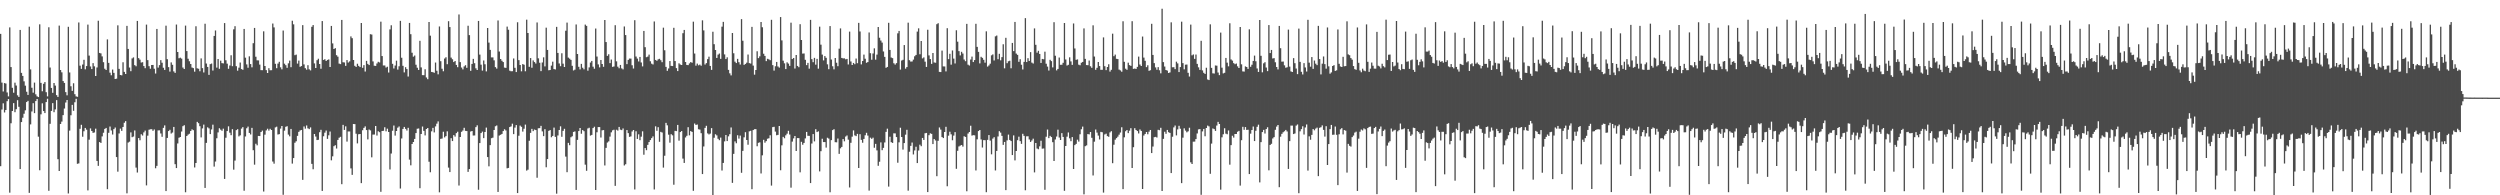 <?xml version="1.0" encoding="UTF-8"?>
<svg xmlns="http://www.w3.org/2000/svg" width="1920" height="150">
  <path d="M0 25.985h1v101.656H0zM1 63.429h1v20.681H1zM2 70.252h1v9.096H2zM3 63.817h1v22.565H3zM4 64.139h1v20.328H4zM5 71.013h1v6.726H5zM6 74.051h1v2.018H6zM7 21.057h1v126.895H7zM8 51.518h1v43.155H8zM9 67.422h1v17.811H9zM10 71.230h1v7.979H10zM11 63.485h1v22.683H11zM12 65.708h1v18.177H12zM13 73.232h1v3.745H13zM14 74.466h1v7.579H14zM15 22.996h1v106.847H15zM16 55.938h1v37.802H16zM17 58.304h1v32.111H17zM18 62.453h1v24.880H18zM19 65.781h1v18.974H19zM20 70.468h1v7.907H20zM21 72.908h1v4.533H21zM22 20.498h1v127.613H22zM23 53.310h1v42.246H23zM24 67.382h1v18.239H24zM25 71.145h1v8.093H25zM26 63.445h1v23.447H26zM27 72.422h1v5.173H27zM28 73.979h1v2.055H28zM29 74.534h1v30.412H29zM30 18.700h1v112.052H30zM31 63.635h1v24.180H31zM32 70.096h1v9.266H32zM33 64.343h1v20.975H33zM34 63.016h1v23.813H34zM35 70.801h1v7.611H35zM36 74.058h1v1.788H36zM37 20.957h1v125.574H37zM38 51.880h1v43.200H38zM39 67.512h1v17.701H39zM40 71.255h1v7.947H40zM41 63.755h1v22.398H41zM42 65.736h1v18.261H42zM43 73.076h1v3.830H43zM44 74.447h1v47.827H44zM45 19.644h1v111.669H45zM46 53.765h1v41.479H46zM47 55.546h1v37.849H47zM48 62.272h1v26.126H48zM49 63.708h1v19.638H49zM50 70.769h1v7.973H50zM51 73.206h1v3.612H51zM52 20.558h1v128.036H52zM53 55.663h1v44.614H53zM54 66.253h1v22.261H54zM55 69.766h1v10.769H55zM56 63.945h1v21.137H56zM57 72.331h1v6.201H57zM58 74.018h1v1.871H58zM59 74.337h1v51.469H59zM60 17.246h1v108.260H60zM61 50.416h1v48.482H61zM62 52.892h1v42.979H62zM63 49.559h1v55.451H63zM64 45.914h1v54.875H64zM65 53.248h1v45.013H65zM66 50.719h1v48.863H66zM67 18.881h1v127.337H67zM68 42.726h1v64.556H68zM69 51.041h1v47.553H69zM70 53.037h1v47.559H70zM71 48.476h1v53.552H71zM72 50.953h1v50.780H72zM73 58.352h1v40.467H73zM74 51.830h1v71.774H74zM75 15.929h1v111.453H75zM76 40.676h1v68.422H76zM77 40.992h1v68.802H77zM78 43.338h1v61.425H78zM79 47.787h1v54.167H79zM80 52.770h1v46.266H80zM81 53.754h1v44.523H81zM82 30.249h1v115.073H82zM83 48.297h1v53.678H83zM84 55.824h1v41.362H84zM85 57.812h1v42.405H85zM86 53.398h1v49.901H86zM87 55.970h1v43.199H87zM88 60.662h1v37.298H88zM89 60.419h1v60.196H89zM90 19.478h1v112.365H90zM91 52.914h1v49.608H91zM92 57.577h1v41.199H92zM93 57.879h1v42.610H93zM94 47.824h1v49.687H94zM95 55.206h1v39.078H95zM96 56.815h1v36.235H96zM97 19.879h1v128.606H97zM98 37.604h1v71.874H98zM99 51.875h1v56.943H99zM100 54.688h1v46.978H100zM101 44.871h1v60.505H101zM102 44.099h1v60.780H102zM103 50.018h1v50.200H103zM104 50.883h1v77.848H104zM105 16.074h1v116.439H105zM106 44.643h1v61.367H106zM107 45.837h1v61.911H107zM108 48.007h1v55.087H108zM109 47.789h1v56.305H109zM110 50.758h1v50.936H110zM111 52.389h1v47.892H111zM112 18.884h1v123.523H112zM113 46.190h1v57.981H113zM114 50.861h1v48.766H114zM115 52.785h1v46.487H115zM116 49.924h1v49.287H116zM117 49.868h1v50.569H117zM118 52.775h1v46.640H118zM119 56.486h1v72.732H119zM120 22.216h1v105.170H120zM121 51.933h1v48.205H121zM122 50.021h1v50.084H122zM123 46.157h1v56.362H123zM124 48.172h1v56.901H124zM125 52.029h1v46.197H125zM126 53.721h1v42.576H126zM127 19.713h1v127.046H127zM128 45.483h1v60.475H128zM129 51.566h1v49.082H129zM130 55.006h1v44.705H130zM131 47.943h1v54.598H131zM132 49.750h1v52.059H132zM133 54.859h1v42.603H133zM134 55.976h1v70.138H134zM135 18.841h1v110.239H135zM136 39.946h1v70.232H136zM137 44.771h1v61.030H137zM138 44.302h1v60.901H138zM139 44.990h1v56.034H139zM140 51.840h1v45.106H140zM141 53.003h1v43.160H141zM142 19.666h1v127.973H142zM143 39.226h1v65.216H143zM144 45.114h1v58.241H144zM145 47.059h1v55.625H145zM146 49.137h1v51.460H146zM147 51.848h1v47.457H147zM148 52.308h1v47.676H148zM149 55.057h1v73.562H149zM150 20.196h1v105.012H150zM151 52.489h1v41.118H151zM152 52.792h1v41.814H152zM153 54.713h1v42.218H153zM154 44.863h1v60.669H154zM155 52.343h1v46.258H155zM156 55.634h1v40.044H156zM157 18.241h1v126.089H157zM158 48.811h1v60.921H158zM159 51.401h1v46.387H159zM160 57.503h1v41.115H160zM161 49.268h1v53.720H161zM162 48.783h1v50.628H162zM163 54.149h1v41.603H163zM164 27.616h1v100.330H164zM165 23.384h1v100.699H165zM166 51.903h1v54.274H166zM167 45.329h1v56.336H167zM168 52.823h1v45.690H168zM169 46.572h1v53.024H169zM170 48.475h1v51.977H170zM171 48.704h1v50.137H171zM172 17.725h1v119.673H172zM173 46.262h1v59.506H173zM174 48.920h1v51.722H174zM175 52.843h1v44.167H175zM176 50.345h1v51.543H176zM177 42.447h1v61.363H177zM178 50.839h1v48.374H178zM179 22.502h1v107.802H179zM180 20.137h1v103.205H180zM181 50.863h1v49.070H181zM182 54.284h1v44.955H182zM183 51.958h1v52.821H183zM184 48.032h1v55.924H184zM185 53.051h1v45.695H185zM186 53.602h1v44.030H186zM187 22.220h1v124.273H187zM188 44.297h1v60.510H188zM189 49.469h1v49.045H189zM190 52.017h1v45.213H190zM191 43.245h1v58.842H191zM192 49.215h1v54.037H192zM193 51.698h1v46.528H193zM194 33.175h1v82.204H194zM195 21.469h1v104.995H195zM196 43.557h1v66.812H196zM197 46.355h1v65.273H197zM198 46.382h1v58.005H198zM199 49.629h1v54.876H199zM200 53.870h1v47.504H200zM201 53.891h1v46.394H201zM202 24.069h1v123.007H202zM203 50.691h1v52.717H203zM204 53.847h1v46.309H204zM205 56.052h1v42.821H205zM206 52.399h1v47.920H206zM207 53.942h1v44.996H207zM208 53.907h1v45.939H208zM209 18.061h1v105.975H209zM210 21.025h1v104.695H210zM211 49.006h1v48.836H211zM212 52.358h1v44.925H212zM213 48.843h1v54.469H213zM214 47.471h1v55.539H214zM215 51.721h1v47.056H215zM216 53.226h1v43.523H216zM217 23.459h1v126.149H217zM218 48.873h1v51.488H218zM219 50.096h1v47.264H219zM220 52.057h1v44.845H220zM221 48.628h1v54.723H221zM222 46.549h1v58.143H222zM223 51.592h1v47.449H223zM224 15.906h1v109.716H224zM225 18.691h1v102.697H225zM226 42.415h1v67.191H226zM227 41.954h1v66.514H227zM228 48.838h1v55.520H228zM229 46.553h1v54.719H229zM230 51.325h1v48.892H230zM231 50.734h1v49.081H231zM232 19.306h1v118.831H232zM233 49.456h1v47.689H233zM234 52.380h1v46.436H234zM235 53.509h1v42.869H235zM236 50.066h1v48.468H236zM237 53.243h1v45.938H237zM238 54.062h1v43.759H238zM239 20.608h1v105.240H239zM240 19.238h1v110.743H240zM241 48.688h1v54.218H241zM242 52.219h1v52.619H242zM243 46.235h1v61.338H243zM244 45.086h1v62.266H244zM245 49.135h1v52.420H245zM246 52.773h1v46.901H246zM247 16.165h1v130.490H247zM248 46.042h1v58.619H248zM249 45.482h1v56.424H249zM250 46.841h1v53.382H250zM251 46.037h1v60.611H251zM252 45.607h1v58.304H252zM253 51.461h1v49.560H253zM254 19.894h1v103.244H254zM255 33.342h1v86.744H255zM256 37.619h1v74.659H256zM257 36.979h1v74.540H257zM258 42.382h1v71.681H258zM259 43.539h1v63.933H259zM260 48.849h1v56.940H260zM261 49.251h1v55.823H261zM262 15.301h1v126.180H262zM263 47.835h1v48.083H263zM264 47.950h1v51.839H264zM265 50.611h1v46.414H265zM266 46.151h1v62.586H266zM267 48.046h1v52.906H267zM268 47.163h1v53.802H268zM269 27.972h1v101.341H269zM270 29.318h1v104.968H270zM271 46.103h1v49.137H271zM272 50.516h1v44.821H272zM273 51.407h1v51.312H273zM274 48.955h1v61.151H274zM275 50.570h1v52.544H275zM276 51.514h1v51.383H276zM277 17.639h1v123.004H277zM278 52.065h1v47.975H278zM279 50.027h1v48.178H279zM280 54.933h1v42.119H280zM281 46.745h1v53.142H281zM282 49.028h1v58.026H282zM283 49.990h1v49.475H283zM284 26.250h1v73.894H284zM285 26.524h1v94.332H285zM286 47.151h1v56.199H286zM287 50.480h1v52.867H287zM288 50.662h1v46.101H288zM289 48.738h1v55.353H289zM290 47.466h1v53.322H290zM291 47.959h1v53.574H291zM292 16.628h1v130.683H292zM293 43.080h1v57.545H293zM294 50.282h1v50.166H294zM295 50.288h1v47.467H295zM296 51.853h1v48.986H296zM297 51.253h1v47.544H297zM298 55.688h1v45.685H298zM299 22.555h1v107.604H299zM300 19.419h1v98.518H300zM301 49.000h1v51.396H301zM302 52.565h1v43.855H302zM303 50.332h1v53.799H303zM304 46.588h1v54.017H304zM305 53.452h1v44.585H305zM306 50.884h1v46.262H306zM307 16.008h1v128.812H307zM308 44.355h1v61.996H308zM309 50.516h1v48.525H309zM310 55.613h1v41.859H310zM311 51.617h1v47.360H311zM312 53.054h1v47.182H312zM313 58.782h1v39.368H313zM314 17.631h1v104.941H314zM315 26.240h1v100.742H315zM316 40.516h1v70.083H316zM317 43.546h1v65.518H317zM318 42.649h1v64.060H318zM319 49.731h1v52.445H319zM320 52.009h1v46.870H320zM321 53.704h1v44.940H321zM322 31.344h1v113.188H322zM323 51.739h1v51.151H323zM324 57.717h1v39.487H324zM325 57.733h1v42.758H325zM326 53.214h1v50.756H326zM327 59.472h1v39.586H327zM328 60.834h1v37.447H328zM329 16.919h1v107.287H329zM330 27.390h1v104.913H330zM331 55.222h1v45.666H331zM332 55.453h1v42.744H332zM333 55.924h1v45.748H333zM334 48.023h1v49.031H334zM335 54.321h1v40.663H335zM336 57.064h1v36.149H336zM337 20.319h1v127.417H337zM338 47.017h1v59.610H338zM339 52.779h1v53.589H339zM340 54.720h1v46.475H340zM341 44.972h1v60.541H341zM342 43.981h1v60.548H342zM343 49.308h1v51.555H343zM344 16.294h1v112.428H344zM345 20.768h1v111.397H345zM346 44.260h1v61.892H346zM347 45.516h1v62.847H347zM348 47.649h1v56.110H348zM349 46.840h1v58.092H349zM350 49.845h1v52.381H350zM351 51.634h1v49.563H351zM352 11.118h1v131.363H352zM353 47.725h1v57.470H353zM354 51.881h1v49.327H354zM355 53.283h1v46.989H355zM356 51.001h1v47.170H356zM357 50.088h1v50.405H357zM358 52.090h1v48.590H358zM359 19.753h1v112.241H359zM360 26.982h1v102.869H360zM361 54.394h1v46.605H361zM362 49.094h1v51.503H362zM363 45.189h1v58.888H363zM364 48.559h1v55.460H364zM365 52.474h1v45.167H365zM366 53.759h1v42.519H366zM367 16.102h1v129.609H367zM368 41.915h1v67.968H368zM369 49.651h1v52.550H369zM370 54.211h1v46.875H370zM371 46.458h1v59.624H371zM372 49.361h1v52.001H372zM373 54.832h1v43.148H373zM374 21.516h1v99.119H374zM375 32.708h1v95.018H375zM376 38.314h1v73.156H376zM377 44.085h1v62.062H377zM378 44.102h1v61.651H378zM379 46.324h1v53.507H379zM380 51.554h1v45.425H380zM381 52.678h1v43.689H381zM382 15.718h1v131.686H382zM383 39.558h1v64.544H383zM384 45.310h1v58.204H384zM385 46.639h1v56.214H385zM386 47.691h1v52.943H386zM387 51.932h1v47.363H387zM388 52.123h1v48.050H388zM389 20.455h1v108.826H389zM390 22.843h1v106.139H390zM391 54.272h1v43.334H391zM392 54.751h1v42.311H392zM393 54.687h1v40.295H393zM394 44.896h1v58.094H394zM395 52.092h1v45.898H395zM396 55.330h1v40.708H396zM397 17.084h1v131.214H397zM398 46.199h1v58.059H398zM399 49.920h1v46.554H399zM400 54.782h1v42.613H400zM401 49.213h1v51.841H401zM402 49.729h1v49.164H402zM403 54.717h1v40.963H403zM404 15.092h1v115.908H404zM405 25.320h1v104.971H405zM406 51.293h1v56.781H406zM407 44.600h1v57.466H407zM408 52.020h1v46.937H408zM409 46.386h1v54.315H409zM410 47.661h1v51.815H410zM411 48.801h1v51.094H411zM412 17.241h1v119.279H412zM413 44.816h1v53.669H413zM414 48.182h1v50.204H414zM415 54.605h1v42.072H415zM416 47.992h1v52.929H416zM417 44.040h1v60.515H417zM418 50.984h1v48.230H418zM419 21.225h1v107.253H419zM420 38.365h1v83.819H420zM421 53.984h1v46.524H421zM422 53.751h1v46.123H422zM423 50.390h1v55.036H423zM424 47.338h1v57.065H424zM425 53.040h1v44.936H425zM426 53.359h1v51.772H426zM427 20.655h1v128.107H427zM428 40.668h1v63.387H428zM429 48.738h1v51.096H429zM430 50.862h1v46.144H430zM431 40.924h1v64.129H431zM432 48.920h1v51.599H432zM433 51.477h1v47.430H433zM434 23.623h1v96.651H434zM435 17.342h1v114.904H435zM436 44.224h1v65.515H436zM437 45.080h1v66.413H437zM438 45.974h1v59.428H438zM439 50.560h1v54.116H439zM440 54.095h1v47.246H440zM441 53.494h1v47.397H441zM442 18.775h1v127.080H442zM443 41.487h1v65.935H443zM444 51.308h1v49.339H444zM445 53.295h1v45.020H445zM446 49.062h1v53.627H446zM447 52.045h1v47.849H447zM448 53.246h1v47.492H448zM449 18.905h1v107.538H449zM450 19.880h1v111.290H450zM451 54.261h1v44.379H451zM452 51.754h1v46.339H452zM453 48.048h1v56.088H453zM454 46.805h1v56.809H454zM455 51.225h1v47.133H455zM456 52.780h1v44.563H456zM457 21.901h1v124.031H457zM458 43.398h1v58.184H458zM459 49.444h1v48.162H459zM460 51.785h1v45.784H460zM461 46.058h1v59.567H461zM462 49.172h1v50.935H462zM463 51.319h1v48.572H463zM464 15.375h1v111.688H464zM465 32.313h1v81.248H465zM466 42.919h1v66.545H466zM467 41.689h1v66.909H467zM468 48.467h1v56.439H468zM469 45.725h1v55.889H469zM470 51.348h1v48.758H470zM471 51.039h1v48.609H471zM472 19.350h1v123.404H472zM473 47.098h1v52.533H473zM474 51.183h1v49.126H474zM475 52.404h1v45.100H475zM476 49.865h1v49.696H476zM477 52.555h1v47.397H477zM478 53.301h1v45.362H478zM479 20.305h1v106.789H479zM480 26.953h1v99.206H480zM481 49.241h1v50.648H481zM482 45.975h1v56.273H482zM483 44.956h1v60.143H483zM484 45.026h1v59.710H484zM485 50.111h1v50.839H485zM486 52.636h1v47.212H486zM487 15.490h1v130.021H487zM488 43.427h1v57.388H488zM489 44.981h1v61.715H489zM490 47.228h1v55.950H490zM491 43.734h1v63.919H491zM492 47.985h1v56.970H492zM493 51.010h1v49.852H493zM494 23.757h1v95.096H494zM495 36.245h1v77.450H495zM496 43.907h1v71.426H496zM497 43.454h1v67.824H497zM498 41.922h1v67.200H498zM499 47.075h1v60.491H499zM500 48.906h1v57.186H500zM501 49.534h1v55.239H501zM502 16.489h1v129.020H502zM503 46.043h1v50.977H503zM504 46.710h1v53.736H504zM505 45.547h1v52.135H505zM506 45.158h1v63.732H506zM507 46.256h1v54.993H507zM508 47.774h1v54.027H508zM509 21.239h1v107.490H509zM510 38.585h1v81.028H510zM511 51.345h1v43.041H511zM512 54.389h1v41.852H512zM513 52.568h1v50.849H513zM514 46.888h1v62.691H514zM515 50.585h1v52.479H515zM516 50.739h1v53.181H516zM517 21.329h1v120.522H517zM518 46.917h1v53.566H518zM519 52.343h1v48.361H519zM520 54.576h1v41.397H520zM521 48.629h1v59.418H521zM522 49.561h1v51.854H522zM523 49.944h1v50.737H523zM524 25.515h1v96.313H524zM525 22.983h1v102.134H525zM526 47.599h1v58.000H526zM527 49.890h1v54.418H527zM528 50.004h1v47.681H528zM529 48.682h1v55.236H529zM530 47.687h1v52.961H530zM531 48.197h1v53.141H531zM532 16.666h1v129.893H532zM533 41.130h1v53.754H533zM534 50.424h1v45.519H534zM535 48.860h1v46.799H535zM536 50.197h1v49.089H536zM537 49.607h1v49.927H537zM538 50.496h1v51.792H538zM539 15.624h1v118.070H539zM540 23.322h1v89.169H540zM541 49.539h1v48.645H541zM542 48.469h1v48.162H542zM543 45.412h1v57.023H543zM544 43.499h1v59.774H544zM545 50.633h1v51.978H545zM546 53.681h1v44.717H546zM547 24.349h1v125.651H547zM548 33.965h1v71.820H548zM549 38.404h1v64.722H549zM550 44.507h1v59.460H550zM551 41.938h1v64.642H551zM552 41.135h1v66.522H552zM553 45.211h1v60.442H553zM554 20.503h1v110.492H554zM555 16.793h1v108.334H555zM556 41.753h1v66.838H556zM557 45.361h1v58.312H557zM558 44.046h1v64.268H558zM559 53.677h1v51.026H559zM560 56.297h1v46.774H560zM561 57.905h1v39.965H561zM562 25.364h1v115.100H562zM563 40.900h1v77.269H563zM564 47.355h1v61.233H564zM565 48.459h1v61.585H565zM566 45.194h1v58.699H566zM567 47.753h1v58.676H567zM568 49.535h1v54.595H568zM569 14.704h1v118.008H569zM570 31.301h1v84.578H570zM571 49.797h1v55.670H571zM572 49.112h1v52.393H572zM573 48.114h1v59.405H573zM574 41.877h1v69.300H574zM575 48.503h1v52.351H575zM576 48.806h1v51.624H576zM577 20.623h1v124.694H577zM578 50.393h1v49.475H578zM579 57.350h1v41.894H579zM580 53.760h1v45.429H580zM581 39.396h1v72.936H581zM582 44.631h1v65.054H582zM583 43.278h1v66.035H583zM584 16.876h1v116.367H584zM585 20.955h1v98.354H585zM586 41.274h1v66.081H586zM587 42.978h1v66.580H587zM588 46.966h1v61.415H588zM589 45.158h1v61.409H589zM590 45.554h1v60.644H590zM591 46.232h1v57.663H591zM592 15.222h1v127.311H592zM593 50.025h1v47.628H593zM594 54.222h1v43.174H594zM595 50.882h1v50.211H595zM596 47.561h1v56.310H596zM597 51.066h1v52.502H597zM598 51.943h1v44.847H598zM599 13.093h1v117.653H599zM600 31.046h1v80.550H600zM601 46.592h1v58.541H601zM602 48.659h1v57.548H602zM603 53.029h1v50.893H603zM604 47.876h1v54.788H604zM605 48.857h1v51.603H605zM606 50.583h1v52.733H606zM607 17.404h1v126.715H607zM608 45.381h1v63.383H608zM609 44.564h1v61.703H609zM610 52.659h1v51.813H610zM611 42.262h1v73.714H611zM612 50.651h1v55.401H612zM613 51.620h1v54.479H613zM614 18.606h1v113.743H614zM615 30.730h1v78.155H615zM616 41.179h1v69.985H616zM617 41.046h1v68.747H617zM618 45.929h1v60.349H618zM619 50.012h1v51.297H619zM620 48.269h1v56.032H620zM621 52.759h1v51.604H621zM622 15.246h1v125.354H622zM623 45.429h1v64.802H623zM624 47.787h1v55.196H624zM625 44.454h1v64.143H625zM626 49.665h1v49.572H626zM627 45.211h1v56.220H627zM628 52.735h1v48.137H628zM629 20.480h1v111.149H629zM630 34.328h1v81.811H630zM631 41.928h1v64.606H631zM632 46.366h1v62.754H632zM633 43.055h1v66.027H633zM634 44.390h1v68.951H634zM635 49.426h1v56.362H635zM636 53.152h1v53.304H636zM637 20.024h1v127.624H637zM638 45.729h1v61.885H638zM639 50.882h1v49.051H639zM640 53.271h1v45.971H640zM641 44.531h1v64.700H641zM642 48.157h1v61.151H642zM643 50.837h1v55.563H643zM644 37.367h1v80.794H644zM645 21.826h1v92.108H645zM646 44.489h1v68.334H646zM647 44.826h1v61.952H647zM648 44.815h1v63.722H648zM649 45.572h1v59.270H649zM650 45.274h1v58.752H650zM651 49.490h1v57.776H651zM652 24.274h1v119.686H652zM653 47.209h1v62.438H653zM654 49.915h1v55.061H654zM655 48.339h1v51.822H655zM656 49.326h1v54.663H656zM657 44.961h1v59.565H657zM658 48.542h1v54.281H658zM659 17.545h1v111.496H659zM660 24.148h1v78.934H660zM661 49.437h1v57.975H661zM662 46.853h1v62.745H662zM663 41.940h1v64.761H663zM664 45.125h1v58.764H664zM665 48.230h1v53.748H665zM666 47.679h1v56.474H666zM667 24.919h1v121.481H667zM668 40.860h1v64.891H668zM669 45.853h1v60.776H669zM670 41.064h1v64.679H670zM671 37.108h1v76.372H671zM672 45.843h1v64.660H672zM673 41.929h1v73.560H673zM674 20.756h1v106.564H674zM675 28.985h1v95.233H675zM676 31.116h1v78.225H676zM677 32.730h1v82.636H677zM678 39.529h1v74.053H678zM679 43.677h1v65.714H679zM680 52.062h1v49.195H680zM681 51.389h1v47.435H681zM682 17.507h1v125.827H682zM683 38.340h1v66.697H683zM684 44.199h1v65.019H684zM685 44.656h1v65.094H685zM686 48.571h1v53.814H686zM687 49.607h1v52.836H687zM688 48.494h1v56.749H688zM689 25.617h1v99.355H689zM690 23.756h1v85.571H690zM691 53.456h1v44.618H691zM692 46.471h1v58.735H692zM693 45.939h1v68.937H693zM694 34.591h1v75.307H694zM695 52.730h1v50.674H695zM696 51.532h1v48.171H696zM697 17.430h1v129.015H697zM698 46.252h1v70.291H698zM699 47.328h1v64.686H699zM700 47.202h1v62.252H700zM701 45.770h1v72.849H701zM702 43.193h1v72.377H702zM703 42.204h1v70.467H703zM704 24.247h1v101.001H704zM705 21.760h1v93.868H705zM706 41.673h1v69.420H706zM707 31.464h1v80.839H707zM708 44.835h1v61.123H708zM709 44.099h1v63.391H709zM710 47.356h1v55.005H710zM711 51.412h1v50.676H711zM712 22.812h1v124.681H712zM713 42.556h1v61.288H713zM714 45.357h1v57.019H714zM715 49.047h1v53.775H715zM716 40.682h1v69.970H716zM717 47.983h1v58.837H717zM718 48.199h1v59.704H718zM719 18.607h1v116.727H719zM720 17.813h1v90.318H720zM721 55.176h1v42.738H721zM722 55.356h1v44.177H722zM723 38.854h1v66.393H723zM724 51.019h1v54.992H724zM725 51.039h1v50.324H725zM726 54.856h1v42.552H726zM727 21.644h1v121.407H727zM728 45.413h1v58.760H728zM729 41.333h1v59.850H729zM730 49.658h1v53.518H730zM731 38.759h1v68.971H731zM732 45.005h1v59.150H732zM733 48.755h1v52.735H733zM734 23.232h1v106.411H734zM735 31.976h1v83.842H735zM736 39.256h1v73.217H736zM737 42.528h1v69.307H737zM738 39.808h1v71.558H738zM739 41.108h1v71.496H739zM740 45.737h1v58.899H740zM741 46.981h1v58.170H741zM742 18.339h1v128.531H742zM743 49.662h1v52.907H743zM744 50.331h1v51.070H744zM745 45.748h1v50.826H745zM746 43.472h1v60.669H746zM747 47.691h1v56.102H747zM748 46.125h1v57.802H748zM749 18.263h1v112.674H749zM750 36.009h1v70.981H750zM751 39.818h1v60.847H751zM752 48.711h1v51.110H752zM753 43.633h1v63.501H753zM754 44.461h1v68.871H754zM755 45.912h1v61.732H755zM756 48.124h1v59.547H756zM757 24.041h1v123.549H757zM758 51.175h1v56.250H758zM759 50.295h1v53.413H759zM760 48.877h1v59.111H760zM761 42.488h1v76.039H761zM762 41.791h1v64.641H762zM763 46.457h1v58.909H763zM764 27.917h1v103.020H764zM765 27.287h1v88.638H765zM766 45.472h1v59.341H766zM767 41.321h1v59.426H767zM768 46.343h1v55.470H768zM769 43.887h1v60.483H769zM770 34.013h1v77.258H770zM771 52.459h1v56.532H771zM772 29.015h1v116.988H772zM773 48.518h1v59.317H773zM774 47.054h1v56.341H774zM775 46.660h1v60.790H775zM776 52.420h1v55.927H776zM777 32.974h1v86.138H777zM778 39.282h1v64.714H778zM779 16.859h1v106.313H779zM780 41.150h1v74.808H780zM781 42.120h1v65.544H781zM782 47.446h1v57.514H782zM783 45.486h1v62.880H783zM784 49.694h1v60.784H784zM785 53.331h1v49.413H785zM786 47.529h1v56.816H786zM787 13.949h1v132.192H787zM788 47.675h1v57.042H788zM789 44.685h1v59.986H789zM790 46.796h1v60.322H790zM791 40.051h1v68.963H791zM792 48.103h1v59.760H792zM793 48.768h1v57.752H793zM794 21.800h1v110.596H794zM795 34.402h1v75.403H795zM796 40.434h1v73.648H796zM797 39.008h1v75.639H797zM798 41.407h1v70.999H798zM799 48.312h1v59.796H799zM800 45.250h1v68.946H800zM801 45.505h1v68.523H801zM802 39.668h1v106.116H802zM803 48.931h1v56.074H803zM804 51.132h1v48.356H804zM805 54.187h1v51.891H805zM806 45.946h1v58.381H806zM807 46.956h1v58.316H807zM808 51.774h1v57.443H808zM809 17.032h1v106.612H809zM810 42.811h1v64.307H810zM811 54.073h1v50.811H811zM812 52.933h1v46.629H812zM813 44.193h1v61.409H813zM814 49.776h1v57.731H814zM815 49.705h1v52.553H815zM816 48.208h1v56.959H816zM817 17.647h1v128.911H817zM818 45.692h1v66.419H818zM819 50.347h1v54.593H819zM820 49.748h1v52.006H820zM821 44.025h1v62.232H821zM822 47.176h1v61.255H822zM823 49.827h1v55.436H823zM824 18.040h1v111.729H824zM825 37.214h1v74.271H825zM826 45.946h1v64.567H826zM827 45.635h1v61.604H827zM828 49.647h1v59.104H828zM829 50.111h1v53.020H829zM830 48.171h1v51.122H830zM831 47.582h1v49.651H831zM832 21.796h1v127.477H832zM833 45.197h1v67.081H833zM834 49.963h1v61.681H834zM835 50.091h1v52.852H835zM836 46.509h1v56.692H836zM837 50.909h1v50.481H837zM838 52.078h1v53.742H838zM839 19.456h1v115.312H839zM840 43.438h1v65.356H840zM841 53.601h1v45.866H841zM842 52.070h1v49.781H842zM843 47.618h1v56.537H843zM844 50.727h1v56.365H844zM845 53.617h1v47.675H845zM846 53.631h1v47.963H846zM847 28.711h1v119.196H847zM848 50.844h1v52.406H848zM849 53.839h1v48.827H849zM850 51.431h1v53.135H850zM851 49.367h1v55.672H851zM852 54.987h1v46.705H852zM853 53.628h1v47.133H853zM854 25.835h1v99.485H854zM855 43.185h1v67.956H855zM856 41.937h1v65.304H856zM857 45.175h1v60.909H857zM858 45.351h1v59.610H858zM859 53.463h1v49.948H859zM860 54.064h1v47.733H860zM861 55.102h1v42.636H861zM862 16.328h1v128.940H862zM863 47.466h1v58.006H863zM864 52.725h1v48.081H864zM865 53.592h1v46.238H865zM866 48.147h1v54.096H866zM867 50.047h1v50.296H867zM868 50.580h1v47.897H868zM869 16.296h1v112.717H869zM870 52.871h1v60.201H870zM871 52.615h1v45.840H871zM872 52.943h1v46.880H872zM873 51.351h1v49.294H873zM874 43.481h1v59.034H874zM875 49.573h1v49.869H875zM876 50.697h1v49.873H876zM877 28.081h1v117.061H877zM878 44.223h1v59.869H878zM879 46.718h1v56.145H879zM880 51.570h1v49.798H880zM881 50.145h1v52.952H881zM882 54.366h1v46.741H882zM883 53.903h1v45.911H883zM884 18.270h1v99.284H884zM885 42.201h1v70.340H885zM886 48.475h1v56.912H886zM887 51.787h1v53.338H887zM888 53.544h1v52.100H888zM889 51.579h1v48.098H889zM890 53.950h1v46.037H890zM891 56.336h1v41.793H891zM892 6.687h1v140.017H892zM893 47.730h1v58.925H893zM894 51.088h1v50.071H894zM895 53.743h1v49.015H895zM896 54.197h1v45.586H896zM897 56.089h1v45.444H897zM898 55.604h1v46.466H898zM899 17.136h1v115.773H899zM900 51.650h1v53.385H900zM901 51.593h1v46.259H901zM902 53.116h1v43.275H902zM903 47.356h1v56.610H903zM904 48.681h1v50.719H904zM905 55.323h1v41.268H905zM906 51.509h1v47.359H906zM907 16.641h1v124.024H907zM908 48.499h1v57.251H908zM909 53.230h1v45.306H909zM910 49.647h1v50.633H910zM911 49.585h1v52.022H911zM912 55.900h1v44.955H912zM913 58.758h1v39.344H913zM914 18.874h1v105.819H914zM915 42.493h1v83.443H915zM916 41.808h1v66.983H916zM917 45.208h1v63.539H917zM918 41.876h1v64.919H918zM919 49.041h1v53.447H919zM920 51.730h1v47.669H920zM921 53.657h1v45.442H921zM922 31.322h1v118.291H922zM923 54.082h1v46.815H923zM924 55.932h1v43.090H924zM925 56.783h1v47.883H925zM926 52.045h1v46.262H926zM927 61.016h1v35.428H927zM928 61.508h1v35.548H928zM929 18.699h1v114.794H929zM930 52.114h1v58.180H930zM931 56.340h1v42.310H931zM932 56.471h1v42.679H932zM933 50.292h1v50.255H933zM934 50.408h1v45.997H934zM935 55.679h1v37.918H935zM936 57.700h1v37.517H936zM937 25.031h1v120.635H937zM938 51.986h1v53.481H938zM939 56.353h1v46.768H939zM940 55.925h1v42.604H940zM941 44.500h1v58.134H941zM942 48.142h1v54.969H942zM943 50.953h1v49.243H943zM944 17.873h1v108.572H944zM945 45.680h1v65.770H945zM946 46.567h1v57.700H946zM947 48.489h1v57.211H947zM948 49.280h1v53.654H948zM949 48.778h1v54.151H949zM950 50.943h1v50.220H950zM951 52.228h1v48.294H951zM952 20.736h1v121.799H952zM953 49.419h1v58.264H953zM954 54.847h1v42.522H954zM955 54.967h1v44.706H955zM956 50.997h1v46.578H956zM957 51.432h1v48.344H957zM958 52.889h1v46.724H958zM959 22.511h1v111.147H959zM960 51.299h1v51.375H960zM961 49.727h1v50.133H961zM962 46.817h1v50.373H962zM963 42.683h1v65.663H963zM964 47.043h1v53.405H964zM965 52.600h1v44.786H965zM966 55.230h1v40.532H966zM967 15.369h1v124.730H967zM968 42.835h1v66.344H968zM969 55.529h1v45.911H969zM970 48.648h1v51.105H970zM971 47.753h1v54.810H971zM972 51.873h1v47.263H972zM973 54.644h1v43.075H973zM974 19.265h1v111.550H974zM975 40.777h1v70.551H975zM976 38.347h1v72.102H976zM977 44.898h1v61.431H977zM978 44.648h1v60.691H978zM979 47.820h1v51.884H979zM980 51.462h1v45.763H980zM981 53.286h1v42.734H981zM982 19.932h1v123.833H982zM983 37.035h1v67.915H983zM984 47.338h1v55.489H984zM985 47.265h1v54.314H985zM986 50.153h1v50.649H986zM987 52.029h1v47.778H987zM988 51.685h1v49.298H988zM989 22.713h1v107.043H989zM990 51.161h1v57.238H990zM991 54.821h1v41.615H991zM992 55.292h1v41.179H992zM993 44.634h1v58.322H993zM994 48.513h1v53.970H994zM995 52.643h1v43.809H995zM996 56.957h1v38.617H996zM997 21.982h1v126.419H997zM998 47.503h1v53.358H998zM999 55.157h1v43.994H999zM1000 57.184h1v39.814H1000zM1001 48.481h1v54.866H1001zM1002 51.833h1v46.084H1002zM1003 54.943h1v40.654H1003zM1004 15.230h1v115.813H1004zM1005 48.121h1v56.575H1005zM1006 51.212h1v56.105H1006zM1007 43.852h1v59.727H1007zM1008 52.909h1v46.237H1008zM1009 46.510h1v53.588H1009zM1010 48.919h1v49.863H1010zM1011 50.017h1v48.000H1011zM1012 19.862h1v115.408H1012zM1013 45.356h1v52.817H1013zM1014 57.125h1v40.589H1014zM1015 48.912h1v47.373H1015zM1016 43.356h1v56.391H1016zM1017 49.270h1v55.637H1017zM1018 52.735h1v44.192H1018zM1019 21.090h1v105.633H1019zM1020 50.947h1v59.705H1020zM1021 56.561h1v42.619H1021zM1022 55.611h1v40.323H1022zM1023 50.691h1v52.839H1023zM1024 50.042h1v53.394H1024zM1025 54.500h1v42.655H1025zM1026 54.025h1v49.492H1026zM1027 22.604h1v119.558H1027zM1028 49.011h1v54.104H1028zM1029 51.043h1v48.286H1029zM1030 51.435h1v46.984H1030zM1031 43.624h1v59.616H1031zM1032 50.869h1v49.025H1032zM1033 50.736h1v49.595H1033zM1034 16.380h1v116.178H1034zM1035 41.766h1v68.719H1035zM1036 42.378h1v69.583H1036zM1037 44.574h1v67.999H1037zM1038 45.808h1v59.524H1038zM1039 50.757h1v53.348H1039zM1040 53.116h1v48.744H1040zM1041 53.610h1v47.508H1041zM1042 21.079h1v125.541H1042zM1043 48.245h1v58.232H1043zM1044 54.126h1v47.054H1044zM1045 55.479h1v43.983H1045zM1046 52.738h1v47.474H1046zM1047 54.178h1v44.422H1047zM1048 54.668h1v44.655H1048zM1049 18.727h1v110.204H1049zM1050 47.441h1v50.921H1050zM1051 55.170h1v42.315H1051zM1052 52.742h1v44.475H1052zM1053 48.014h1v54.805H1053zM1054 50.470h1v52.128H1054zM1055 52.675h1v45.705H1055zM1056 52.712h1v44.699H1056zM1057 24.458h1v124.625H1057zM1058 50.475h1v50.478H1058zM1059 51.034h1v47.949H1059zM1060 52.540h1v44.628H1060zM1061 48.970h1v55.571H1061zM1062 50.850h1v49.677H1062zM1063 51.765h1v47.711H1063zM1064 15.120h1v112.501H1064zM1065 46.112h1v65.706H1065zM1066 42.033h1v67.476H1066zM1067 41.899h1v66.529H1067zM1068 54.477h1v44.234H1068zM1069 47.606h1v53.438H1069zM1070 50.975h1v49.209H1070zM1071 50.400h1v49.287H1071zM1072 16.142h1v122.032H1072zM1073 48.041h1v52.806H1073zM1074 53.008h1v46.951H1074zM1075 53.924h1v40.974H1075zM1076 49.324h1v50.068H1076zM1077 52.963h1v46.268H1077zM1078 53.142h1v45.410H1078zM1079 24.259h1v104.646H1079zM1080 47.428h1v67.763H1080zM1081 47.118h1v51.942H1081zM1082 52.887h1v48.127H1082zM1083 46.268h1v58.097H1083zM1084 45.716h1v57.543H1084zM1085 53.670h1v44.356H1085zM1086 55.215h1v43.144H1086zM1087 25.914h1v121.644H1087zM1088 45.903h1v54.743H1088zM1089 50.149h1v51.321H1089zM1090 47.508h1v55.196H1090zM1091 45.568h1v61.179H1091zM1092 47.085h1v54.964H1092zM1093 51.752h1v48.416H1093zM1094 21.010h1v102.448H1094zM1095 39.651h1v69.683H1095zM1096 39.654h1v70.222H1096zM1097 38.886h1v75.101H1097zM1098 42.313h1v67.474H1098zM1099 43.562h1v64.389H1099zM1100 48.351h1v58.148H1100zM1101 48.769h1v56.912H1101zM1102 17.010h1v125.950H1102zM1103 46.302h1v50.826H1103zM1104 50.590h1v49.519H1104zM1105 46.478h1v54.848H1105zM1106 47.579h1v60.300H1106zM1107 46.910h1v54.335H1107zM1108 48.146h1v53.061H1108zM1109 24.072h1v109.823H1109zM1110 47.567h1v55.519H1110zM1111 46.298h1v48.843H1111zM1112 51.015h1v43.626H1112zM1113 51.616h1v59.250H1113zM1114 49.215h1v59.073H1114zM1115 51.529h1v50.534H1115zM1116 52.526h1v49.124H1116zM1117 25.112h1v113.663H1117zM1118 51.429h1v47.449H1118zM1119 53.290h1v46.594H1119zM1120 54.981h1v39.332H1120zM1121 49.042h1v58.810H1121zM1122 49.494h1v51.989H1122zM1123 49.981h1v50.693H1123zM1124 29.057h1v91.740H1124zM1125 41.215h1v80.216H1125zM1126 47.858h1v54.763H1126zM1127 47.069h1v55.495H1127zM1128 54.485h1v45.172H1128zM1129 49.372h1v53.051H1129zM1130 48.662h1v51.758H1130zM1131 50.845h1v48.136H1131zM1132 16.669h1v131.653H1132zM1133 48.892h1v48.012H1133zM1134 48.023h1v49.031H1134zM1135 49.281h1v46.853H1135zM1136 50.078h1v48.696H1136zM1137 52.544h1v46.578H1137zM1138 50.658h1v51.336H1138zM1139 19.218h1v110.827H1139zM1140 49.028h1v53.699H1140zM1141 49.066h1v48.542H1141zM1142 51.866h1v45.313H1142zM1143 45.251h1v60.531H1143zM1144 46.755h1v54.349H1144zM1145 53.717h1v44.241H1145zM1146 50.284h1v49.913H1146zM1147 16.438h1v127.357H1147zM1148 48.237h1v56.871H1148zM1149 53.105h1v45.869H1149zM1150 48.671h1v51.923H1150zM1151 48.833h1v53.398H1151zM1152 55.264h1v46.563H1152zM1153 58.108h1v41.057H1153zM1154 15.995h1v110.230H1154zM1155 46.387h1v65.250H1155zM1156 43.614h1v64.280H1156zM1157 46.266h1v60.344H1157zM1158 43.970h1v59.930H1158zM1159 47.816h1v53.440H1159zM1160 52.623h1v46.035H1160zM1161 53.394h1v44.737H1161zM1162 28.848h1v118.017H1162zM1163 53.233h1v49.082H1163zM1164 55.406h1v42.291H1164zM1165 53.307h1v49.772H1165zM1166 54.910h1v43.612H1166zM1167 60.070h1v37.998H1167zM1168 61.439h1v36.078H1168zM1169 20.120h1v109.919H1169zM1170 47.992h1v52.048H1170zM1171 55.840h1v41.829H1171zM1172 55.991h1v44.119H1172zM1173 50.511h1v50.020H1173zM1174 50.888h1v44.984H1174zM1175 56.651h1v36.248H1175zM1176 58.248h1v36.535H1176zM1177 28.662h1v109.308H1177zM1178 48.313h1v57.851H1178zM1179 54.690h1v45.821H1179zM1180 54.860h1v46.361H1180zM1181 45.821h1v57.075H1181zM1182 48.846h1v54.331H1182zM1183 50.285h1v49.587H1183zM1184 15.903h1v116.771H1184zM1185 44.940h1v67.685H1185zM1186 45.610h1v61.125H1186zM1187 47.862h1v57.231H1187zM1188 48.484h1v54.860H1188zM1189 47.502h1v56.887H1189zM1190 49.926h1v51.584H1190zM1191 51.471h1v49.729H1191zM1192 19.616h1v117.961H1192zM1193 52.906h1v51.184H1193zM1194 55.212h1v42.672H1194zM1195 55.484h1v43.335H1195zM1196 51.957h1v44.773H1196zM1197 52.251h1v46.569H1197zM1198 53.587h1v45.207H1198zM1199 28.807h1v104.884H1199zM1200 53.047h1v47.443H1200zM1201 50.910h1v47.483H1201zM1202 47.743h1v48.740H1202zM1203 43.959h1v62.911H1203zM1204 48.430h1v51.138H1204zM1205 54.772h1v41.672H1205zM1206 55.605h1v39.167H1206zM1207 23.951h1v121.674H1207zM1208 44.159h1v63.871H1208zM1209 55.939h1v45.231H1209zM1210 48.441h1v55.908H1210zM1211 50.407h1v50.549H1211zM1212 53.926h1v43.661H1212zM1213 56.179h1v40.659H1213zM1214 24.438h1v101.714H1214zM1215 43.962h1v63.318H1215zM1216 41.318h1v67.646H1216zM1217 44.695h1v61.367H1217zM1218 43.648h1v60.666H1218zM1219 47.402h1v52.375H1219zM1220 51.796h1v44.916H1220zM1221 54.225h1v40.869H1221zM1222 29.334h1v115.831H1222zM1223 41.396h1v59.561H1223zM1224 49.476h1v51.283H1224zM1225 48.973h1v50.873H1225zM1226 51.462h1v47.903H1226zM1227 53.081h1v46.201H1227zM1228 53.644h1v45.809H1228zM1229 24.128h1v102.146H1229zM1230 55.259h1v40.617H1230zM1231 56.981h1v37.935H1231zM1232 56.425h1v38.782H1232zM1233 45.675h1v56.303H1233zM1234 48.774h1v53.020H1234zM1235 52.909h1v43.301H1235zM1236 57.493h1v36.818H1236zM1237 21.642h1v125.853H1237zM1238 48.432h1v46.785H1238zM1239 55.701h1v42.769H1239zM1240 57.699h1v38.593H1240zM1241 49.125h1v53.507H1241zM1242 52.024h1v44.910H1242zM1243 54.670h1v41.008H1243zM1244 25.578h1v100.725H1244zM1245 50.084h1v56.639H1245zM1246 52.889h1v50.975H1246zM1247 47.411h1v56.700H1247zM1248 53.638h1v45.035H1248zM1249 45.397h1v55.126H1249zM1250 49.493h1v49.647H1250zM1251 51.277h1v46.760H1251zM1252 19.119h1v116.025H1252zM1253 46.448h1v52.289H1253zM1254 52.000h1v48.182H1254zM1255 51.330h1v48.705H1255zM1256 43.177h1v59.769H1256zM1257 48.984h1v51.136H1257zM1258 52.704h1v44.507H1258zM1259 19.862h1v110.094H1259zM1260 48.884h1v55.716H1260zM1261 53.422h1v48.063H1261zM1262 53.669h1v46.104H1262zM1263 49.368h1v55.463H1263zM1264 47.959h1v54.372H1264zM1265 53.661h1v43.861H1265zM1266 53.579h1v51.276H1266zM1267 18.198h1v130.440H1267zM1268 50.598h1v48.425H1268zM1269 51.910h1v45.981H1269zM1270 44.257h1v54.267H1270zM1271 44.884h1v58.548H1271zM1272 50.959h1v47.984H1272zM1273 50.059h1v51.065H1273zM1274 26.814h1v104.924H1274zM1275 46.597h1v59.690H1275zM1276 46.539h1v59.482H1276zM1277 49.095h1v57.952H1277zM1278 47.283h1v56.793H1278zM1279 50.980h1v51.938H1279zM1280 54.582h1v45.986H1280zM1281 53.358h1v45.899H1281zM1282 23.177h1v120.294H1282zM1283 51.092h1v50.878H1283zM1284 56.170h1v43.556H1284zM1285 52.647h1v49.510H1285zM1286 51.672h1v49.521H1286zM1287 53.210h1v46.573H1287zM1288 53.754h1v46.975H1288zM1289 19.213h1v108.411H1289zM1290 50.635h1v45.593H1290zM1291 56.217h1v39.897H1291zM1292 53.778h1v42.435H1292zM1293 49.057h1v52.597H1293zM1294 52.451h1v49.147H1294zM1295 53.923h1v43.206H1295zM1296 53.838h1v42.478H1296zM1297 24.891h1v124.729H1297zM1298 50.027h1v50.656H1298zM1299 50.340h1v48.894H1299zM1300 51.648h1v46.433H1300zM1301 47.660h1v57.938H1301zM1302 50.191h1v48.733H1302zM1303 52.573h1v46.158H1303zM1304 17.105h1v110.376H1304zM1305 46.709h1v60.877H1305zM1306 42.607h1v66.666H1306zM1307 42.820h1v64.839H1307zM1308 55.531h1v44.175H1308zM1309 46.758h1v54.279H1309zM1310 51.523h1v48.107H1310zM1311 50.992h1v48.121H1311zM1312 17.777h1v123.618H1312zM1313 48.857h1v51.533H1313zM1314 53.400h1v42.674H1314zM1315 53.754h1v41.011H1315zM1316 49.098h1v49.796H1316zM1317 53.532h1v45.096H1317zM1318 53.839h1v44.005H1318zM1319 21.228h1v106.411H1319zM1320 48.966h1v52.897H1320zM1321 51.022h1v51.749H1321zM1322 53.100h1v46.047H1322zM1323 47.320h1v58.570H1323zM1324 46.848h1v54.896H1324zM1325 53.215h1v45.617H1325zM1326 54.824h1v44.407H1326zM1327 19.452h1v128.136H1327zM1328 44.747h1v56.048H1328zM1329 49.695h1v52.063H1329zM1330 47.516h1v54.545H1330zM1331 46.980h1v58.581H1331zM1332 48.344h1v52.628H1332zM1333 53.122h1v45.525H1333zM1334 21.391h1v107.397H1334zM1335 32.011h1v83.933H1335zM1336 41.616h1v70.343H1336zM1337 42.023h1v69.775H1337zM1338 43.304h1v66.516H1338zM1339 47.091h1v58.766H1339zM1340 50.023h1v54.464H1340zM1341 51.412h1v51.508H1341zM1342 15.135h1v126.253H1342zM1343 47.391h1v50.466H1343zM1344 49.191h1v46.910H1344zM1345 46.283h1v55.703H1345zM1346 46.216h1v59.926H1346zM1347 46.717h1v55.444H1347zM1348 47.247h1v54.300H1348zM1349 24.012h1v109.306H1349zM1350 45.316h1v49.472H1350zM1351 48.990h1v46.423H1351zM1352 50.999h1v43.629H1352zM1353 51.192h1v57.976H1353zM1354 49.935h1v57.595H1354zM1355 51.900h1v49.668H1355zM1356 52.887h1v48.376H1356zM1357 21.648h1v114.186H1357zM1358 50.771h1v47.366H1358zM1359 53.298h1v46.427H1359zM1360 55.840h1v37.621H1360zM1361 49.686h1v57.135H1361zM1362 49.999h1v50.870H1362zM1363 50.369h1v50.149H1363zM1364 20.423h1v107.040H1364zM1365 41.320h1v67.517H1365zM1366 46.968h1v56.325H1366zM1367 47.476h1v54.191H1367zM1368 52.879h1v47.931H1368zM1369 49.642h1v51.257H1369zM1370 49.207h1v50.417H1370zM1371 51.273h1v47.303H1371zM1372 15.123h1v132.167H1372zM1373 44.863h1v50.095H1373zM1374 48.595h1v48.560H1374zM1375 48.398h1v49.325H1375zM1376 50.293h1v49.136H1376zM1377 53.109h1v45.595H1377zM1378 51.645h1v49.626H1378zM1379 15.746h1v115.625H1379zM1380 47.372h1v45.748H1380zM1381 55.667h1v37.913H1381zM1382 54.117h1v42.406H1382zM1383 49.644h1v51.783H1383zM1384 51.534h1v45.368H1384zM1385 56.670h1v35.785H1385zM1386 57.813h1v32.816H1386zM1387 21.316h1v124.800H1387zM1388 42.162h1v62.360H1388zM1389 45.846h1v58.345H1389zM1390 46.144h1v55.910H1390zM1391 43.607h1v64.273H1391zM1392 47.107h1v54.004H1392zM1393 49.235h1v49.393H1393zM1394 18.413h1v112.783H1394zM1395 42.232h1v67.400H1395zM1396 44.685h1v60.024H1396zM1397 40.665h1v60.874H1397zM1398 48.884h1v52.008H1398zM1399 52.981h1v46.037H1399zM1400 55.882h1v38.667H1400zM1401 57.227h1v35.283H1401zM1402 22.964h1v124.929H1402zM1403 47.156h1v61.718H1403zM1404 50.993h1v52.124H1404zM1405 46.766h1v55.186H1405zM1406 53.666h1v48.315H1406zM1407 51.673h1v48.452H1407zM1408 51.814h1v48.039H1408zM1409 20.745h1v112.368H1409zM1410 49.097h1v54.660H1410zM1411 51.153h1v47.157H1411zM1412 47.901h1v49.627H1412zM1413 44.927h1v61.793H1413zM1414 41.551h1v63.520H1414zM1415 49.329h1v52.982H1415zM1416 51.024h1v50.960H1416zM1417 17.967h1v128.458H1417zM1418 53.713h1v47.477H1418zM1419 59.577h1v35.124H1419zM1420 56.749h1v38.226H1420zM1421 48.829h1v58.768H1421zM1422 53.115h1v50.363H1422zM1423 53.976h1v47.770H1423zM1424 18.216h1v115.718H1424zM1425 44.151h1v59.934H1425zM1426 46.270h1v55.608H1426zM1427 42.093h1v65.042H1427zM1428 46.936h1v58.476H1428zM1429 48.940h1v53.436H1429zM1430 51.980h1v45.702H1430zM1431 52.234h1v43.899H1431zM1432 10.696h1v130.354H1432zM1433 53.382h1v43.847H1433zM1434 55.377h1v36.436H1434zM1435 51.263h1v47.545H1435zM1436 49.001h1v53.528H1436zM1437 52.063h1v48.946H1437zM1438 55.086h1v40.298H1438zM1439 16.222h1v114.995H1439zM1440 43.059h1v67.704H1440zM1441 51.197h1v50.353H1441zM1442 52.150h1v44.091H1442zM1443 50.092h1v51.235H1443zM1444 54.930h1v47.849H1444zM1445 56.994h1v42.317H1445zM1446 56.955h1v41.329H1446zM1447 18.232h1v129.192H1447zM1448 48.853h1v58.133H1448zM1449 54.402h1v48.254H1449zM1450 46.668h1v56.474H1450zM1451 50.471h1v59.043H1451zM1452 57.812h1v42.497H1452zM1453 59.024h1v39.890H1453zM1454 20.462h1v111.394H1454zM1455 38.436h1v72.819H1455zM1456 47.667h1v65.075H1456zM1457 45.537h1v62.403H1457zM1458 47.394h1v57.804H1458zM1459 54.278h1v48.317H1459zM1460 55.879h1v43.966H1460zM1461 58.007h1v40.895H1461zM1462 15.001h1v131.816H1462zM1463 49.240h1v62.649H1463zM1464 54.173h1v47.324H1464zM1465 54.040h1v47.160H1465zM1466 52.135h1v50.177H1466zM1467 55.375h1v46.965H1467zM1468 56.451h1v45.635H1468zM1469 24.436h1v104.754H1469zM1470 44.601h1v60.786H1470zM1471 50.541h1v50.912H1471zM1472 50.996h1v52.815H1472zM1473 49.153h1v56.276H1473zM1474 50.767h1v52.265H1474zM1475 55.717h1v44.768H1475zM1476 56.515h1v42.477H1476zM1477 17.533h1v127.999H1477zM1478 50.781h1v48.523H1478zM1479 53.347h1v47.096H1479zM1480 57.558h1v38.112H1480zM1481 46.703h1v61.259H1481zM1482 51.657h1v50.530H1482zM1483 52.239h1v48.561H1483zM1484 17.666h1v108.078H1484zM1485 44.430h1v61.691H1485zM1486 47.958h1v59.045H1486zM1487 47.147h1v62.198H1487zM1488 52.507h1v53.190H1488zM1489 49.659h1v51.193H1489zM1490 53.609h1v46.996H1490zM1491 55.419h1v44.989H1491zM1492 16.904h1v131.005H1492zM1493 42.953h1v60.343H1493zM1494 51.245h1v53.815H1494zM1495 50.410h1v52.582H1495zM1496 52.199h1v47.252H1496zM1497 55.859h1v44.096H1497zM1498 54.266h1v47.736H1498zM1499 17.919h1v111.701H1499zM1500 49.193h1v46.189H1500zM1501 51.365h1v55.533H1501zM1502 51.792h1v53.111H1502zM1503 47.393h1v60.022H1503zM1504 47.841h1v57.733H1504zM1505 51.206h1v51.158H1505zM1506 51.633h1v48.431H1506zM1507 27.215h1v120.324H1507zM1508 46.842h1v60.825H1508zM1509 45.512h1v57.849H1509zM1510 43.300h1v66.408H1510zM1511 44.016h1v64.653H1511zM1512 47.812h1v54.303H1512zM1513 48.092h1v52.298H1513zM1514 24.073h1v100.307H1514zM1515 38.483h1v83.138H1515zM1516 35.856h1v71.958H1516zM1517 38.298h1v75.750H1517zM1518 41.437h1v67.580H1518zM1519 47.041h1v53.933H1519zM1520 49.717h1v48.199H1520zM1521 50.931h1v45.888H1521zM1522 15.109h1v132.531H1522zM1523 43.958h1v65.856H1523zM1524 45.705h1v59.369H1524zM1525 47.357h1v58.149H1525zM1526 53.721h1v46.854H1526zM1527 54.221h1v43.979H1527zM1528 54.473h1v42.926H1528zM1529 27.471h1v98.087H1529zM1530 40.590h1v52.351H1530zM1531 54.415h1v44.077H1531zM1532 46.918h1v57.842H1532zM1533 45.496h1v61.134H1533zM1534 49.684h1v51.934H1534zM1535 54.308h1v44.043H1535zM1536 55.385h1v40.749H1536zM1537 16.678h1v131.865H1537zM1538 46.072h1v64.658H1538zM1539 47.990h1v56.383H1539zM1540 50.335h1v52.037H1540zM1541 44.466h1v68.255H1541zM1542 49.184h1v55.856H1542zM1543 49.212h1v52.474H1543zM1544 19.979h1v105.562H1544zM1545 36.373h1v71.302H1545zM1546 45.509h1v70.632H1546zM1547 36.908h1v73.979H1547zM1548 50.501h1v48.829H1548zM1549 55.009h1v44.534H1549zM1550 56.137h1v40.020H1550zM1551 57.005h1v37.298H1551zM1552 16.591h1v129.866H1552zM1553 43.713h1v57.899H1553zM1554 49.739h1v52.052H1554zM1555 40.919h1v65.998H1555zM1556 47.854h1v54.747H1556zM1557 50.191h1v51.434H1557zM1558 48.764h1v54.539H1558zM1559 18.050h1v115.295H1559zM1560 53.726h1v50.119H1560zM1561 56.189h1v44.860H1561zM1562 54.853h1v41.168H1562zM1563 52.014h1v54.943H1563zM1564 52.992h1v46.548H1564zM1565 60.189h1v35.071H1565zM1566 62.279h1v31.304H1566zM1567 24.077h1v123.873H1567zM1568 43.689h1v57.017H1568zM1569 50.721h1v49.189H1569zM1570 47.516h1v56.500H1570zM1571 49.716h1v55.188H1571zM1572 55.055h1v43.690H1572zM1573 56.188h1v39.809H1573zM1574 19.569h1v106.576H1574zM1575 34.578h1v71.984H1575zM1576 36.715h1v79.170H1576zM1577 39.791h1v76.026H1577zM1578 43.012h1v67.314H1578zM1579 48.229h1v58.000H1579zM1580 50.066h1v52.975H1580zM1581 51.271h1v49.532H1581zM1582 19.087h1v129.512H1582zM1583 53.782h1v42.916H1583zM1584 56.685h1v34.628H1584zM1585 46.480h1v57.676H1585zM1586 54.963h1v42.143H1586zM1587 54.885h1v44.667H1587zM1588 55.913h1v43.421H1588zM1589 15.752h1v113.098H1589zM1590 41.103h1v56.211H1590zM1591 47.640h1v47.866H1591zM1592 47.062h1v52.768H1592zM1593 47.749h1v58.398H1593zM1594 50.338h1v53.321H1594zM1595 51.159h1v53.540H1595zM1596 52.659h1v50.593H1596zM1597 22.144h1v125.170H1597zM1598 51.704h1v54.803H1598zM1599 49.280h1v52.901H1599zM1600 47.062h1v55.451H1600zM1601 51.791h1v44.857H1601zM1602 44.560h1v58.954H1602zM1603 46.485h1v54.325H1603zM1604 18.626h1v112.294H1604zM1605 45.277h1v60.227H1605zM1606 44.536h1v61.333H1606zM1607 47.358h1v55.522H1607zM1608 46.918h1v54.320H1608zM1609 47.670h1v52.093H1609zM1610 42.289h1v56.328H1610zM1611 55.457h1v37.686H1611zM1612 33.158h1v115.350H1612zM1613 43.421h1v62.914H1613zM1614 42.422h1v61.567H1614zM1615 43.809h1v61.103H1615zM1616 42.902h1v62.505H1616zM1617 45.071h1v56.128H1617zM1618 45.844h1v55.766H1618zM1619 23.050h1v109.195H1619zM1620 50.338h1v55.481H1620zM1621 49.746h1v49.699H1621zM1622 53.386h1v46.564H1622zM1623 47.225h1v61.619H1623zM1624 49.698h1v55.041H1624zM1625 52.985h1v46.233H1625zM1626 28.227h1v68.991H1626zM1627 20.240h1v123.966H1627zM1628 40.467h1v72.386H1628zM1629 47.825h1v57.758H1629zM1630 47.006h1v57.839H1630zM1631 39.354h1v67.350H1631zM1632 47.110h1v55.564H1632zM1633 48.216h1v53.424H1633zM1634 18.172h1v112.028H1634zM1635 36.228h1v69.547H1635zM1636 40.371h1v70.927H1636zM1637 42.328h1v73.163H1637zM1638 42.027h1v70.725H1638zM1639 45.946h1v60.738H1639zM1640 47.467h1v56.606H1640zM1641 44.122h1v66.524H1641zM1642 34.004h1v114.234H1642zM1643 45.048h1v56.093H1643zM1644 47.448h1v55.880H1644zM1645 51.231h1v54.960H1645zM1646 50.272h1v51.598H1646zM1647 49.955h1v52.238H1647zM1648 49.777h1v51.598H1648zM1649 21.147h1v105.997H1649zM1650 46.880h1v54.467H1650zM1651 54.152h1v45.902H1651zM1652 50.564h1v52.309H1652zM1653 48.809h1v56.445H1653zM1654 46.145h1v60.431H1654zM1655 52.203h1v49.894H1655zM1656 33.225h1v94.069H1656zM1657 18.421h1v128.278H1657zM1658 46.789h1v58.140H1658zM1659 45.358h1v58.287H1659zM1660 45.576h1v56.486H1660zM1661 43.278h1v64.880H1661zM1662 49.610h1v53.389H1662zM1663 50.753h1v52.252H1663zM1664 19.013h1v110.670H1664zM1665 40.025h1v61.570H1665zM1666 42.882h1v64.711H1666zM1667 45.770h1v59.109H1667zM1668 47.884h1v50.334H1668zM1669 50.740h1v56.093H1669zM1670 50.997h1v52.588H1670zM1671 52.553h1v96.735H1671zM1672 34.482h1v103.873H1672zM1673 53.364h1v45.493H1673zM1674 55.818h1v41.631H1674zM1675 51.361h1v51.750H1675zM1676 49.421h1v59.551H1676zM1677 51.833h1v53.954H1677zM1678 51.689h1v53.862H1678zM1679 19.649h1v111.721H1679zM1680 51.657h1v39.583H1680zM1681 62.190h1v24.751H1681zM1682 63.906h1v26.969H1682zM1683 55.585h1v42.366H1683zM1684 58.108h1v36.875H1684zM1685 62.823h1v26.680H1685zM1686 48.537h1v98.890H1686zM1687 18.017h1v113.046H1687zM1688 48.421h1v52.559H1688zM1689 48.223h1v53.340H1689zM1690 44.953h1v56.228H1690zM1691 43.201h1v60.543H1691zM1692 51.171h1v48.651H1692zM1693 53.775h1v43.651H1693zM1694 18.688h1v102.634H1694zM1695 32.667h1v72.090H1695zM1696 38.772h1v71.520H1696zM1697 38.346h1v73.873H1697zM1698 41.637h1v67.304H1698zM1699 46.881h1v57.259H1699zM1700 50.349h1v52.213H1700zM1701 24.792h1v120.718H1701zM1702 19.200h1v115.651H1702zM1703 40.680h1v62.221H1703zM1704 46.776h1v59.231H1704zM1705 48.587h1v54.528H1705zM1706 41.840h1v59.737H1706zM1707 45.423h1v57.373H1707zM1708 48.313h1v52.866H1708zM1709 16.102h1v114.797H1709zM1710 42.985h1v62.842H1710zM1711 45.615h1v56.986H1711zM1712 43.679h1v55.820H1712zM1713 42.486h1v62.356H1713zM1714 45.052h1v60.092H1714zM1715 48.030h1v51.274H1715zM1716 30.649h1v116.208H1716zM1717 20.537h1v110.886H1717zM1718 45.756h1v55.659H1718zM1719 46.926h1v56.132H1719zM1720 48.971h1v53.915H1720zM1721 38.789h1v66.945H1721zM1722 45.370h1v55.452H1722zM1723 47.130h1v49.765H1723zM1724 21.684h1v98.301H1724zM1725 33.957h1v70.138H1725zM1726 41.552h1v62.029H1726zM1727 48.491h1v54.866H1727zM1728 42.976h1v58.196H1728zM1729 46.635h1v52.164H1729zM1730 51.786h1v43.186H1730zM1731 44.047h1v102.870H1731zM1732 17.157h1v118.534H1732zM1733 56.767h1v45.741H1733zM1734 54.736h1v35.847H1734zM1735 56.350h1v33.854H1735zM1736 46.650h1v56.002H1736zM1737 45.544h1v51.754H1737zM1738 50.822h1v52.503H1738zM1739 18.658h1v109.231H1739zM1740 42.725h1v60.764H1740zM1741 44.991h1v62.735H1741zM1742 46.790h1v60.186H1742zM1743 40.788h1v66.010H1743zM1744 39.788h1v65.776H1744zM1745 45.288h1v57.401H1745zM1746 43.281h1v106.516H1746zM1747 21.310h1v111.670H1747zM1748 41.432h1v65.494H1748zM1749 47.125h1v55.717H1749zM1750 45.825h1v56.177H1750zM1751 42.062h1v64.523H1751zM1752 45.644h1v58.235H1752zM1753 45.856h1v57.363H1753zM1754 19.290h1v106.312H1754zM1755 38.039h1v78.006H1755zM1756 39.827h1v71.845H1756zM1757 37.328h1v75.207H1757zM1758 38.808h1v68.768H1758zM1759 45.608h1v57.616H1759zM1760 47.346h1v55.193H1760zM1761 17.269h1v125.591H1761zM1762 17.445h1v114.281H1762zM1763 45.314h1v61.409H1763zM1764 46.072h1v60.556H1764zM1765 46.195h1v59.977H1765zM1766 48.093h1v58.179H1766zM1767 47.959h1v55.451H1767zM1768 44.578h1v65.385H1768zM1769 19.241h1v111.995H1769zM1770 43.441h1v58.793H1770zM1771 45.363h1v57.608H1771zM1772 50.821h1v51.254H1772zM1773 36.290h1v67.278H1773zM1774 46.054h1v56.733H1774zM1775 48.939h1v47.216H1775zM1776 27.708h1v120.109H1776zM1777 17.087h1v115.328H1777zM1778 44.334h1v53.596H1778zM1779 48.196h1v51.102H1779zM1780 48.882h1v56.104H1780zM1781 40.455h1v63.940H1781zM1782 49.629h1v50.316H1782zM1783 50.973h1v47.024H1783zM1784 17.651h1v112.561H1784zM1785 42.342h1v62.326H1785zM1786 40.703h1v65.409H1786zM1787 44.904h1v57.206H1787zM1788 49.480h1v51.920H1788zM1789 52.736h1v46.890H1789zM1790 52.007h1v44.349H1790zM1791 16.834h1v130.119H1791zM1792 18.018h1v110.356H1792zM1793 51.011h1v51.072H1793zM1794 48.376h1v51.952H1794zM1795 51.680h1v44.196H1795zM1796 49.774h1v51.227H1796zM1797 49.165h1v50.755H1797zM1798 51.856h1v47.270H1798zM1799 17.767h1v113.692H1799zM1800 49.786h1v55.271H1800zM1801 54.559h1v44.809H1801zM1802 52.244h1v52.394H1802zM1803 44.180h1v63.045H1803zM1804 53.252h1v54.362H1804zM1805 54.245h1v50.055H1805zM1806 29.187h1v118.172H1806zM1807 20.276h1v101.592H1807zM1808 52.689h1v48.564H1808zM1809 54.964h1v44.054H1809zM1810 52.081h1v48.226H1810zM1811 49.388h1v55.338H1811zM1812 55.787h1v44.021H1812zM1813 58.270h1v39.765H1813zM1814 19.486h1v111.598H1814zM1815 37.468h1v75.822H1815zM1816 38.744h1v67.086H1816zM1817 39.781h1v70.421H1817zM1818 44.071h1v63.793H1818zM1819 48.912h1v51.577H1819zM1820 51.455h1v48.764H1820zM1821 17.383h1v129.501H1821zM1822 24.420h1v108.883H1822zM1823 49.395h1v54.598H1823zM1824 52.505h1v49.651H1824zM1825 53.564h1v48.324H1825zM1826 48.378h1v52.229H1826zM1827 51.180h1v51.265H1827zM1828 51.872h1v49.157H1828zM1829 21.213h1v112.620H1829zM1830 50.620h1v54.891H1830zM1831 53.473h1v46.058H1831zM1832 53.207h1v47.811H1832zM1833 50.417h1v50.971H1833zM1834 50.317h1v49.904H1834zM1835 55.742h1v42.855H1835zM1836 20.013h1v128.210H1836zM1837 17.566h1v114.682H1837zM1838 53.711h1v51.082H1838zM1839 53.569h1v47.882H1839zM1840 53.108h1v48.920H1840zM1841 46.429h1v59.286H1841zM1842 55.120h1v44.927H1842zM1843 54.916h1v45.328H1843zM1844 22.128h1v111.068H1844zM1845 45.323h1v64.378H1845zM1846 44.953h1v61.801H1846zM1847 44.137h1v63.570H1847zM1848 56.222h1v41.741H1848zM1849 47.186h1v55.426H1849zM1850 52.282h1v50.288H1850zM1851 16.328h1v131.370H1851zM1852 21.253h1v104.367H1852zM1853 49.087h1v55.894H1853zM1854 53.219h1v48.227H1854zM1855 50.241h1v50.125H1855zM1856 49.194h1v53.809H1856zM1857 50.011h1v53.334H1857zM1858 50.254h1v52.040H1858zM1859 17.768h1v114.786H1859zM1860 50.726h1v50.257H1860zM1861 53.119h1v47.790H1861zM1862 50.622h1v52.944H1862zM1863 44.064h1v63.716H1863zM1864 49.356h1v59.153H1864zM1865 51.912h1v49.695H1865zM1866 18.970h1v130.728H1866zM1867 26.415h1v97.493H1867zM1868 48.567h1v58.440H1868zM1869 50.649h1v50.026H1869zM1870 50.532h1v55.771H1870zM1871 47.581h1v61.414H1871zM1872 52.553h1v49.493H1872zM1873 54.270h1v47.122H1873zM1874 20.511h1v111.640H1874zM1875 43.801h1v64.933H1875zM1876 48.176h1v62.581H1876zM1877 41.959h1v66.503H1877zM1878 47.337h1v63.275H1878zM1879 53.297h1v50.494H1879zM1880 54.279h1v48.499H1880zM1881 18.974h1v126.017H1881zM1882 16.933h1v116.676H1882zM1883 46.165h1v57.141H1883zM1884 52.850h1v47.422H1884zM1885 49.369h1v51.933H1885zM1886 52.007h1v49.530H1886zM1887 54.352h1v44.505H1887zM1888 53.398h1v46.588H1888zM1889 53.976h1v47.460H1889zM1890 69.961h1v10.911H1890zM1891 72.266h1v5.555H1891zM1892 74.834h1v1.000H1892zM1893 74.849h1v1.000H1893zM1894 74.868h1v1.000H1894zM1895 74.900h1v1.000H1895zM1896 74.928h1v1.000H1896zM1897 74.931h1v1.000H1897zM1898 74.933h1v1.000H1898zM1899 74.935h1v1.000H1899zM1900 74.931h1v1.000H1900zM1901 74.954h1v1.000H1901zM1902 74.952h1v1.000H1902zM1903 74.949h1v1.000H1903zM1904 74.953h1v1.000H1904zM1905 74.945h1v1.000H1905zM1906 74.959h1v1.000H1906zM1907 74.950h1v1.000H1907zM1908 74.948h1v1.000H1908zM1909 74.951h1v1.000H1909zM1910 74.959h1v1.000H1910zM1911 74.999h1v1.000H1911zM1912 74.999h1v1.000H1912zM1913 75.000h1v1.000H1913zM1914 75.000h1v1.000H1914zM1915 75.000h1v1.000H1915zM1916 75.000h1v1.000H1916zM1917 75.000h1v1.000H1917zM1918 75.000h1v1.000H1918zM1919 74.999h1v1.000H1919z" fill="#4a4a4a"></path>
</svg>
